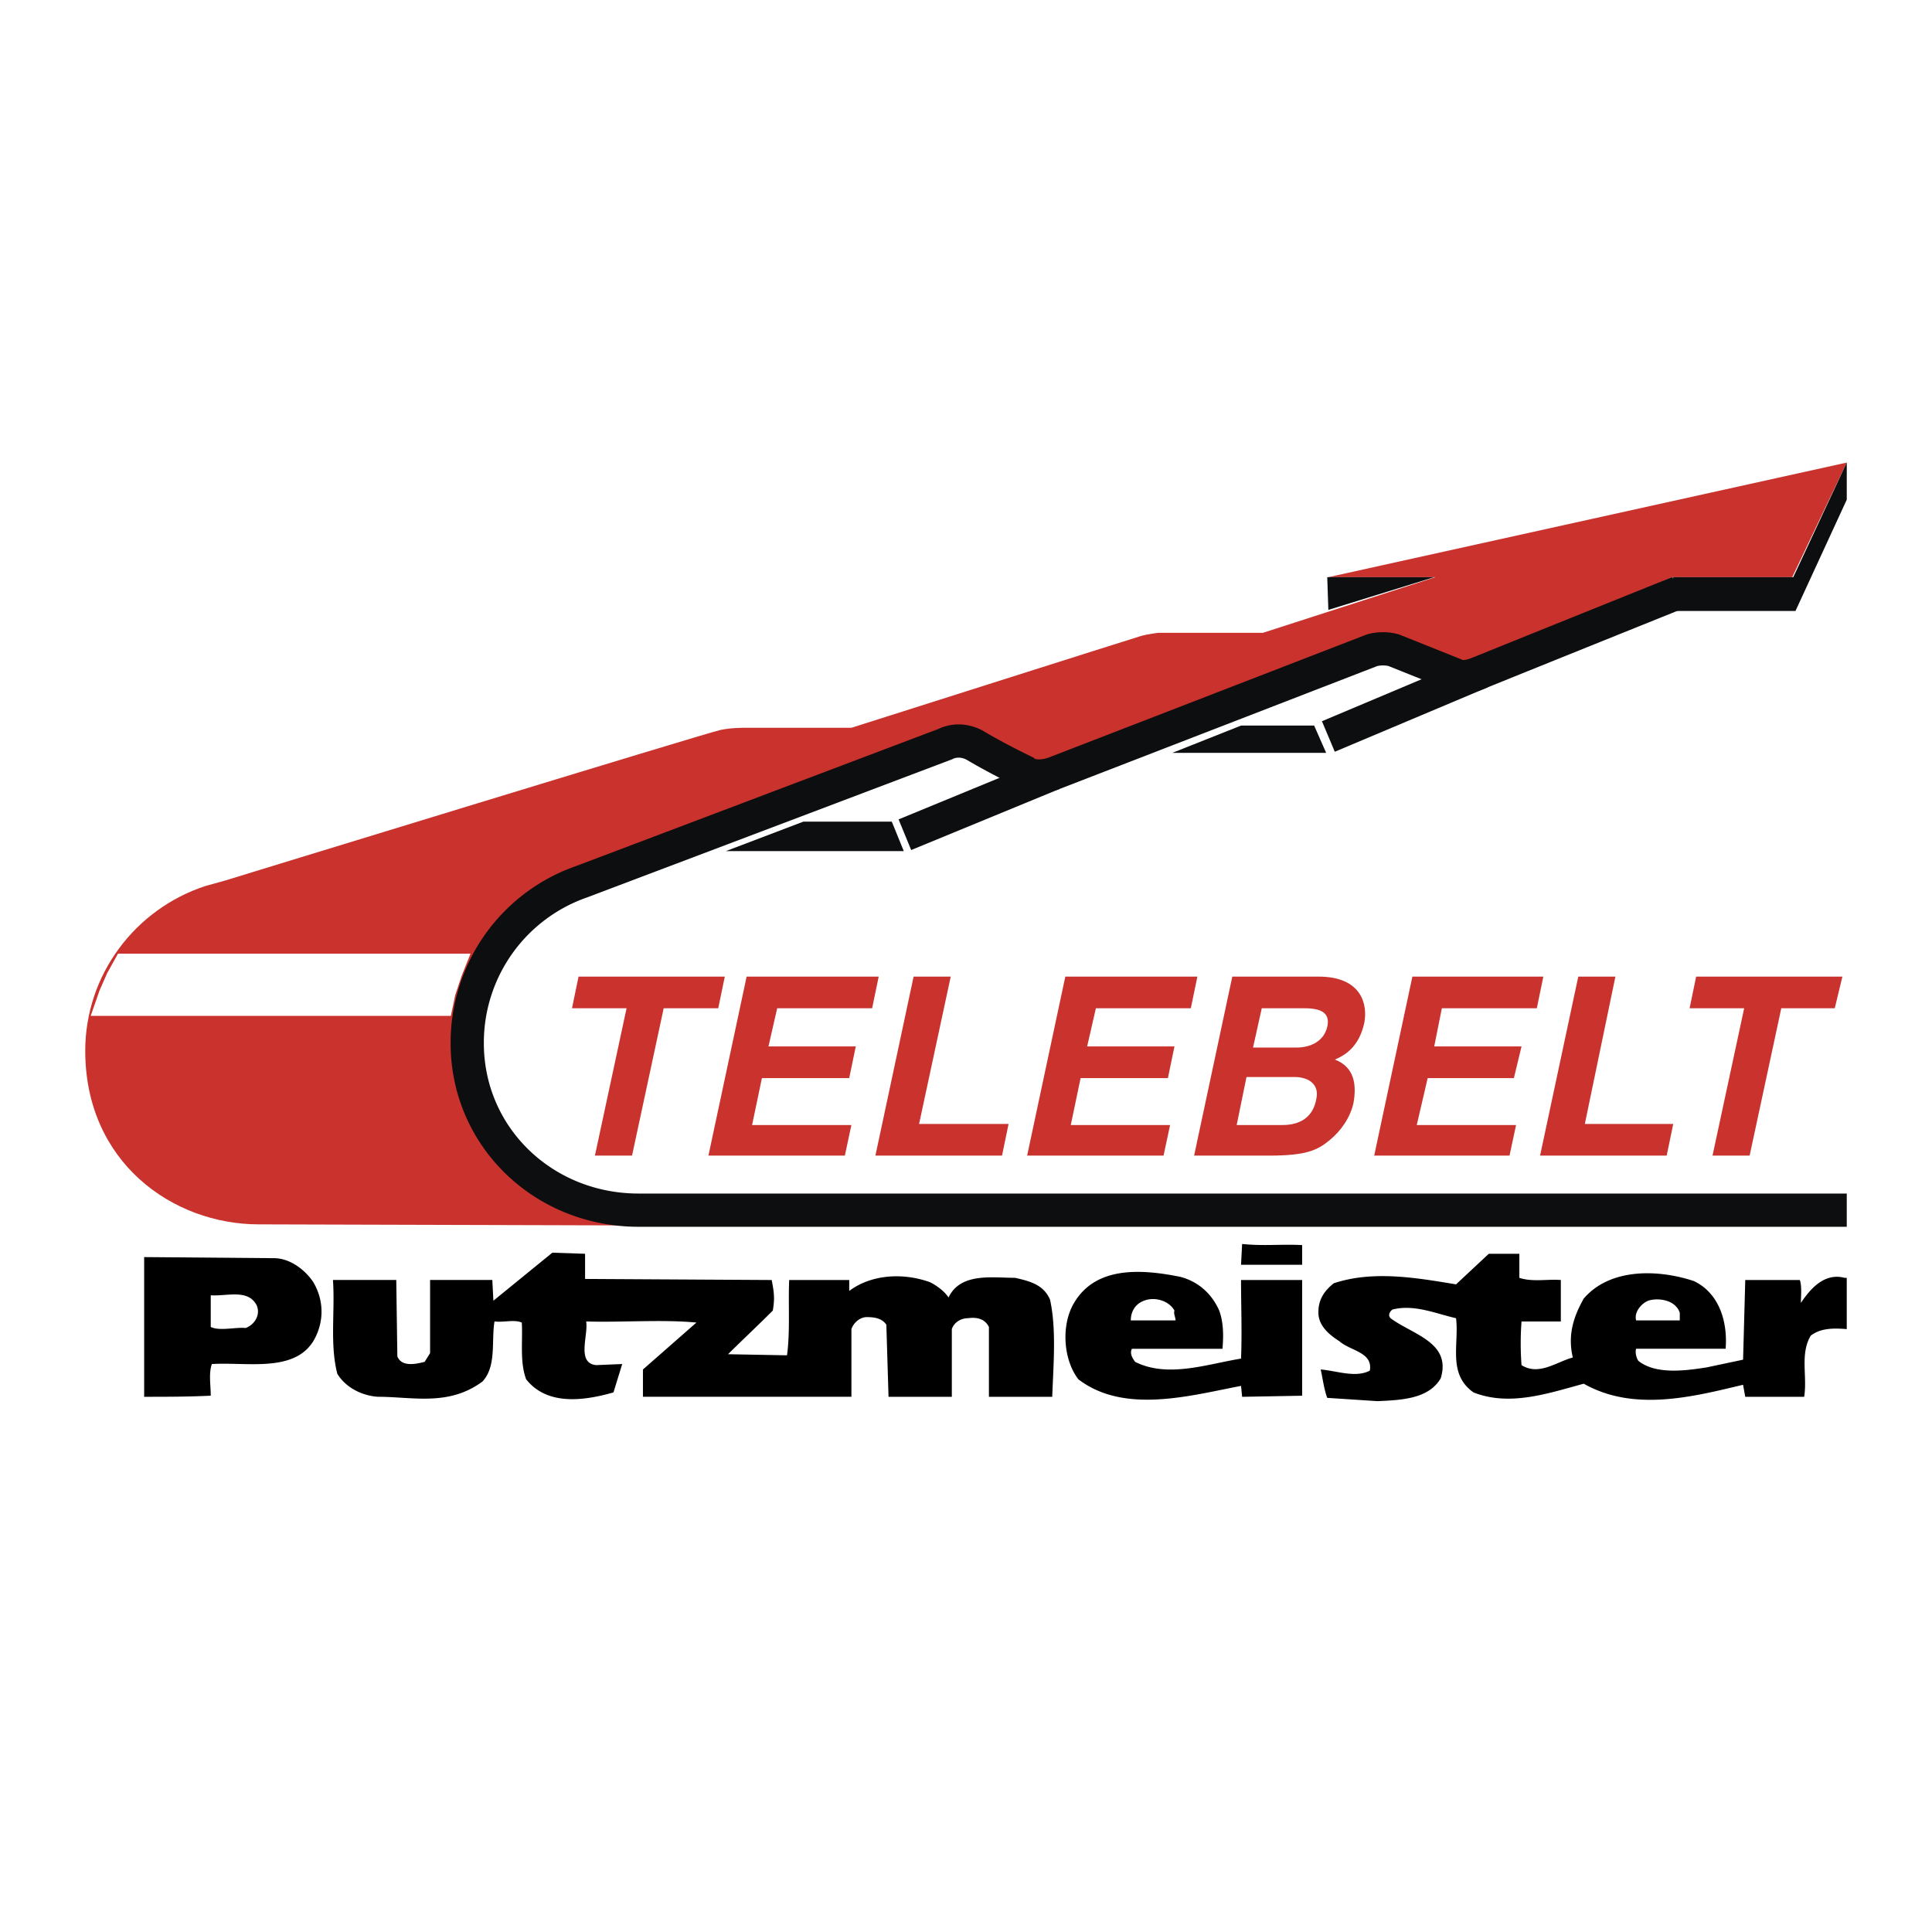 <svg xmlns="http://www.w3.org/2000/svg" width="2500" height="2500" viewBox="0 0 192.756 192.756"><path fill-rule="evenodd" clip-rule="evenodd" fill="#fff" d="M0 0h192.756v192.756H0V0z"/><path d="M64.038 122.264l-38.22-.109c-8.602 0-17.313-6.207-17.313-17.314 0-7.621 5.009-14.155 11.978-16.441l1.96-.544s47.912-14.7 49.436-15.027c.98-.218 2.287-.218 2.287-.218h10.78s28.095-8.929 28.856-9.147 1.742-.326 1.742-.326h10.453l17.205-5.554H132.53l51.723-11.434-5.443 11.434h-11.98l-21.234 9.255-7.621-2.504-34.736 12.74-7.405-3.593-40.943 15.57s-5.88 4.029-7.296 8.819c-1.524 4.791-1.198 11.979 1.634 15.682 2.722 3.592 4.9 4.027 7.731 5.662 2.722 1.633 7.078 3.049 7.078 3.049z" fill-rule="evenodd" clip-rule="evenodd" fill="#c9322d"/><path d="M148.416 68.578l-15.244 6.424-1.283-3.044 15.244-6.424 1.283 3.044zm-42.699 10.133l-14.808 6.098-1.257-3.058 14.809-6.098 1.256 3.058z" fill="#0c0e0f"/><path fill-rule="evenodd" clip-rule="evenodd" fill="#0c0e0f" d="M166.939 57.583h11.977l5.336-11.434v3.702l-5.117 11.107h-12.414l.218-3.375z"/><path d="M184.252 120.738H63.711c-9.473 0-17.095-7.295-17.095-16.66a16.997 16.997 0 0 1 11.433-16.116l36.26-13.72s1.307-.762 2.941.109c2.178 1.306 4.898 2.613 4.898 2.613s.871.871 2.941.217l31.795-12.304c1.197-.327 2.178 0 2.178 0l5.99 2.396s.762.653 2.721-.218c2.396-.98 19.709-7.949 19.709-7.949" fill="none" stroke="#0c0e0f" stroke-width="3.316" stroke-miterlimit="2.613"/><path fill-rule="evenodd" clip-rule="evenodd" fill="#0c0e0f" d="M132.42 57.583l.109 3.266 10.563-3.266H132.42zM131.113 72.391l1.199 2.723h-15.353l6.859-2.723h7.295zM88.974 81.974l1.197 2.94H72.422l7.731-2.94h8.821z"/><path fill-rule="evenodd" clip-rule="evenodd" fill="#fff" d="M11.771 95.149l-1.089 1.96-.763 1.743-.871 2.503h35.934l.435-2.068.654-1.959.871-2.179H11.771z"/><path d="M129.916 124.223v1.961h-6.098l.109-2.07c2.286.218 3.811-.001 5.989.109zM58.375 127.6l18.62.107c.218 1.197.327 1.742.109 3.049-1.524 1.525-3.158 3.049-4.464 4.355l5.88.109c.327-2.395.109-5.008.218-7.514h5.989v1.09c2.178-1.635 5.335-1.852 8.058-.871.653.326 1.416.871 1.851 1.523 1.198-2.504 4.356-1.959 6.642-1.959 1.416.326 2.832.652 3.484 2.178.654 2.939.328 6.643.219 9.691h-6.316v-6.969c-.436-.873-1.307-.98-2.068-.873-.762 0-1.416.438-1.633 1.09v6.752h-6.315l-.218-7.188c-.436-.654-1.198-.762-1.96-.762-.653 0-1.307.545-1.525 1.197v6.752H64.147v-2.723l5.335-4.682c-3.485-.328-7.405 0-10.998-.109.218 1.416-.98 4.137.98 4.355l2.613-.109-.871 2.832c-3.049.871-6.642 1.307-8.711-1.307-.653-1.742-.327-3.812-.436-5.662-.762-.328-1.742 0-2.723-.109-.326 1.959.218 4.465-1.197 5.988-3.376 2.504-6.969 1.525-10.454 1.525-1.525-.109-3.158-.871-4.029-2.287-.763-2.939-.218-6.207-.436-9.365h6.315l.109 7.623c.436 1.088 1.851.762 2.722.545l.544-.871v-7.297h6.207l.109 2.068 5.88-4.791 3.267.109v2.51h.002zM27.342 125.529c1.525 0 3.049 1.09 3.92 2.396 1.088 1.85 1.088 4.029 0 5.879-1.96 3.158-6.643 2.07-10.127 2.287-.327.98-.109 2.068-.109 3.158-2.287.109-4.356.109-6.643.109V125.42l12.959.109zm-6.316 3.703v3.158c.871.436 2.504 0 3.484.107.872-.326 1.524-1.307 1.089-2.285-.87-1.634-2.939-.87-4.573-.98zM121.641 130.756c.436 1.199.436 2.506.326 3.811h-9.037c-.219.438 0 .871.326 1.309 3.268 1.633 7.188.217 10.562-.328.109-2.613 0-5.227 0-7.84h6.098v11.543l-5.988.109-.109-1.09c-5.117.98-11.65 2.832-16.225-.652-1.525-1.961-1.742-5.445-.436-7.623 2.178-3.703 6.752-3.375 10.562-2.613 1.743.434 3.159 1.632 3.921 3.374zm-7.514-.981c-.871.328-1.307 1.09-1.307 1.961h4.465c0-.326-.219-.652-.109-.98-.545-.981-1.959-1.414-3.049-.981zM151.586 127.49c1.307.436 2.83.109 4.137.217v4.139h-3.92a29.03 29.03 0 0 0 0 4.355c1.742 1.088 3.484-.326 5.117-.764-.543-2.285.109-4.137 1.09-5.879 2.613-3.049 7.404-2.939 10.998-1.742 2.504 1.197 3.375 4.029 3.158 6.75h-8.93c-.109.328 0 .871.219 1.199 1.742 1.416 4.791.98 6.859.652l3.594-.762.217-7.949h5.445c.217.654.107 1.525.107 2.287.871-1.307 2.287-3.049 4.357-2.504h.217v5.117c-1.307-.109-2.613-.109-3.594.654-1.088 1.85-.326 4.027-.652 6.098h-5.881l-.217-1.199c-5.01 1.199-10.889 2.723-15.898-.107-3.594.979-7.404 2.285-10.998.871-2.613-1.852-1.416-4.791-1.742-7.406-1.959-.434-4.139-1.414-6.316-.871-.217.109-.543.545-.217.871 2.178 1.635 6.098 2.396 5.008 5.99-1.197 2.068-3.92 2.178-6.314 2.287l-5.01-.328c-.326-.871-.436-1.85-.652-2.83 1.523.109 3.484.871 4.9.109.326-1.852-1.961-1.961-3.049-2.941-.871-.543-1.961-1.414-2.07-2.613-.107-1.416.545-2.395 1.525-3.158 3.92-1.307 8.275-.543 12.195.109l3.266-3.049h3.051v2.397zm12.848 2.285c-.762.328-1.414 1.199-1.197 1.961h4.355v-.762c-.436-1.306-2.178-1.525-3.158-1.199z" fill-rule="evenodd" clip-rule="evenodd"/><path fill-rule="evenodd" clip-rule="evenodd" fill="#c9322d" d="M63.058 115.295h-3.703l3.158-14.701h-5.444l.653-3.158h14.591l-.653 3.158h-5.444l-3.158 14.701zM87.013 100.594H77.54l-.871 3.81h8.711l-.653 3.158h-8.711l-.98 4.682h9.908l-.652 3.051H70.68l3.811-17.859h13.176l-.654 3.158zM91.696 112.137h8.929l-.654 3.158H87.34l3.811-17.859h3.703l-3.158 14.701zM118.809 100.594h-9.473l-.871 3.81h8.711l-.653 3.158h-8.711l-.98 4.682h9.908l-.652 3.051h-13.611l3.81-17.859h13.176l-.654 3.158zM124.363 107.453h4.791c1.307 0 2.504.654 2.178 2.178-.326 1.852-1.635 2.613-3.375 2.613h-4.574l.98-4.791zm-5.226 7.842h7.514c3.701 0 4.791-.545 5.988-1.525s2.068-2.287 2.395-3.703c.328-1.85.109-3.592-1.85-4.355.762-.326 2.395-1.088 2.939-3.701.326-1.742-.219-4.574-4.574-4.574h-8.602l-3.81 17.858zm6.75-14.701h4.248c1.633 0 2.613.436 2.285 1.852-.326 1.416-1.633 2.068-3.049 2.068h-4.355l.871-3.92zM153.328 100.594h-9.474l-.762 3.81h8.711l-.762 3.158h-8.602l-1.089 4.682h9.908l-.653 3.051h-13.501l3.81-17.859h13.066l-.652 3.158zM158.119 112.137h8.82l-.654 3.158h-12.631l3.811-17.859h3.703l-3.049 14.701zM174.561 115.295h-3.702l3.157-14.701h-5.444l.653-3.158h14.591l-.761 3.158h-5.336l-3.158 14.701z"/></svg>